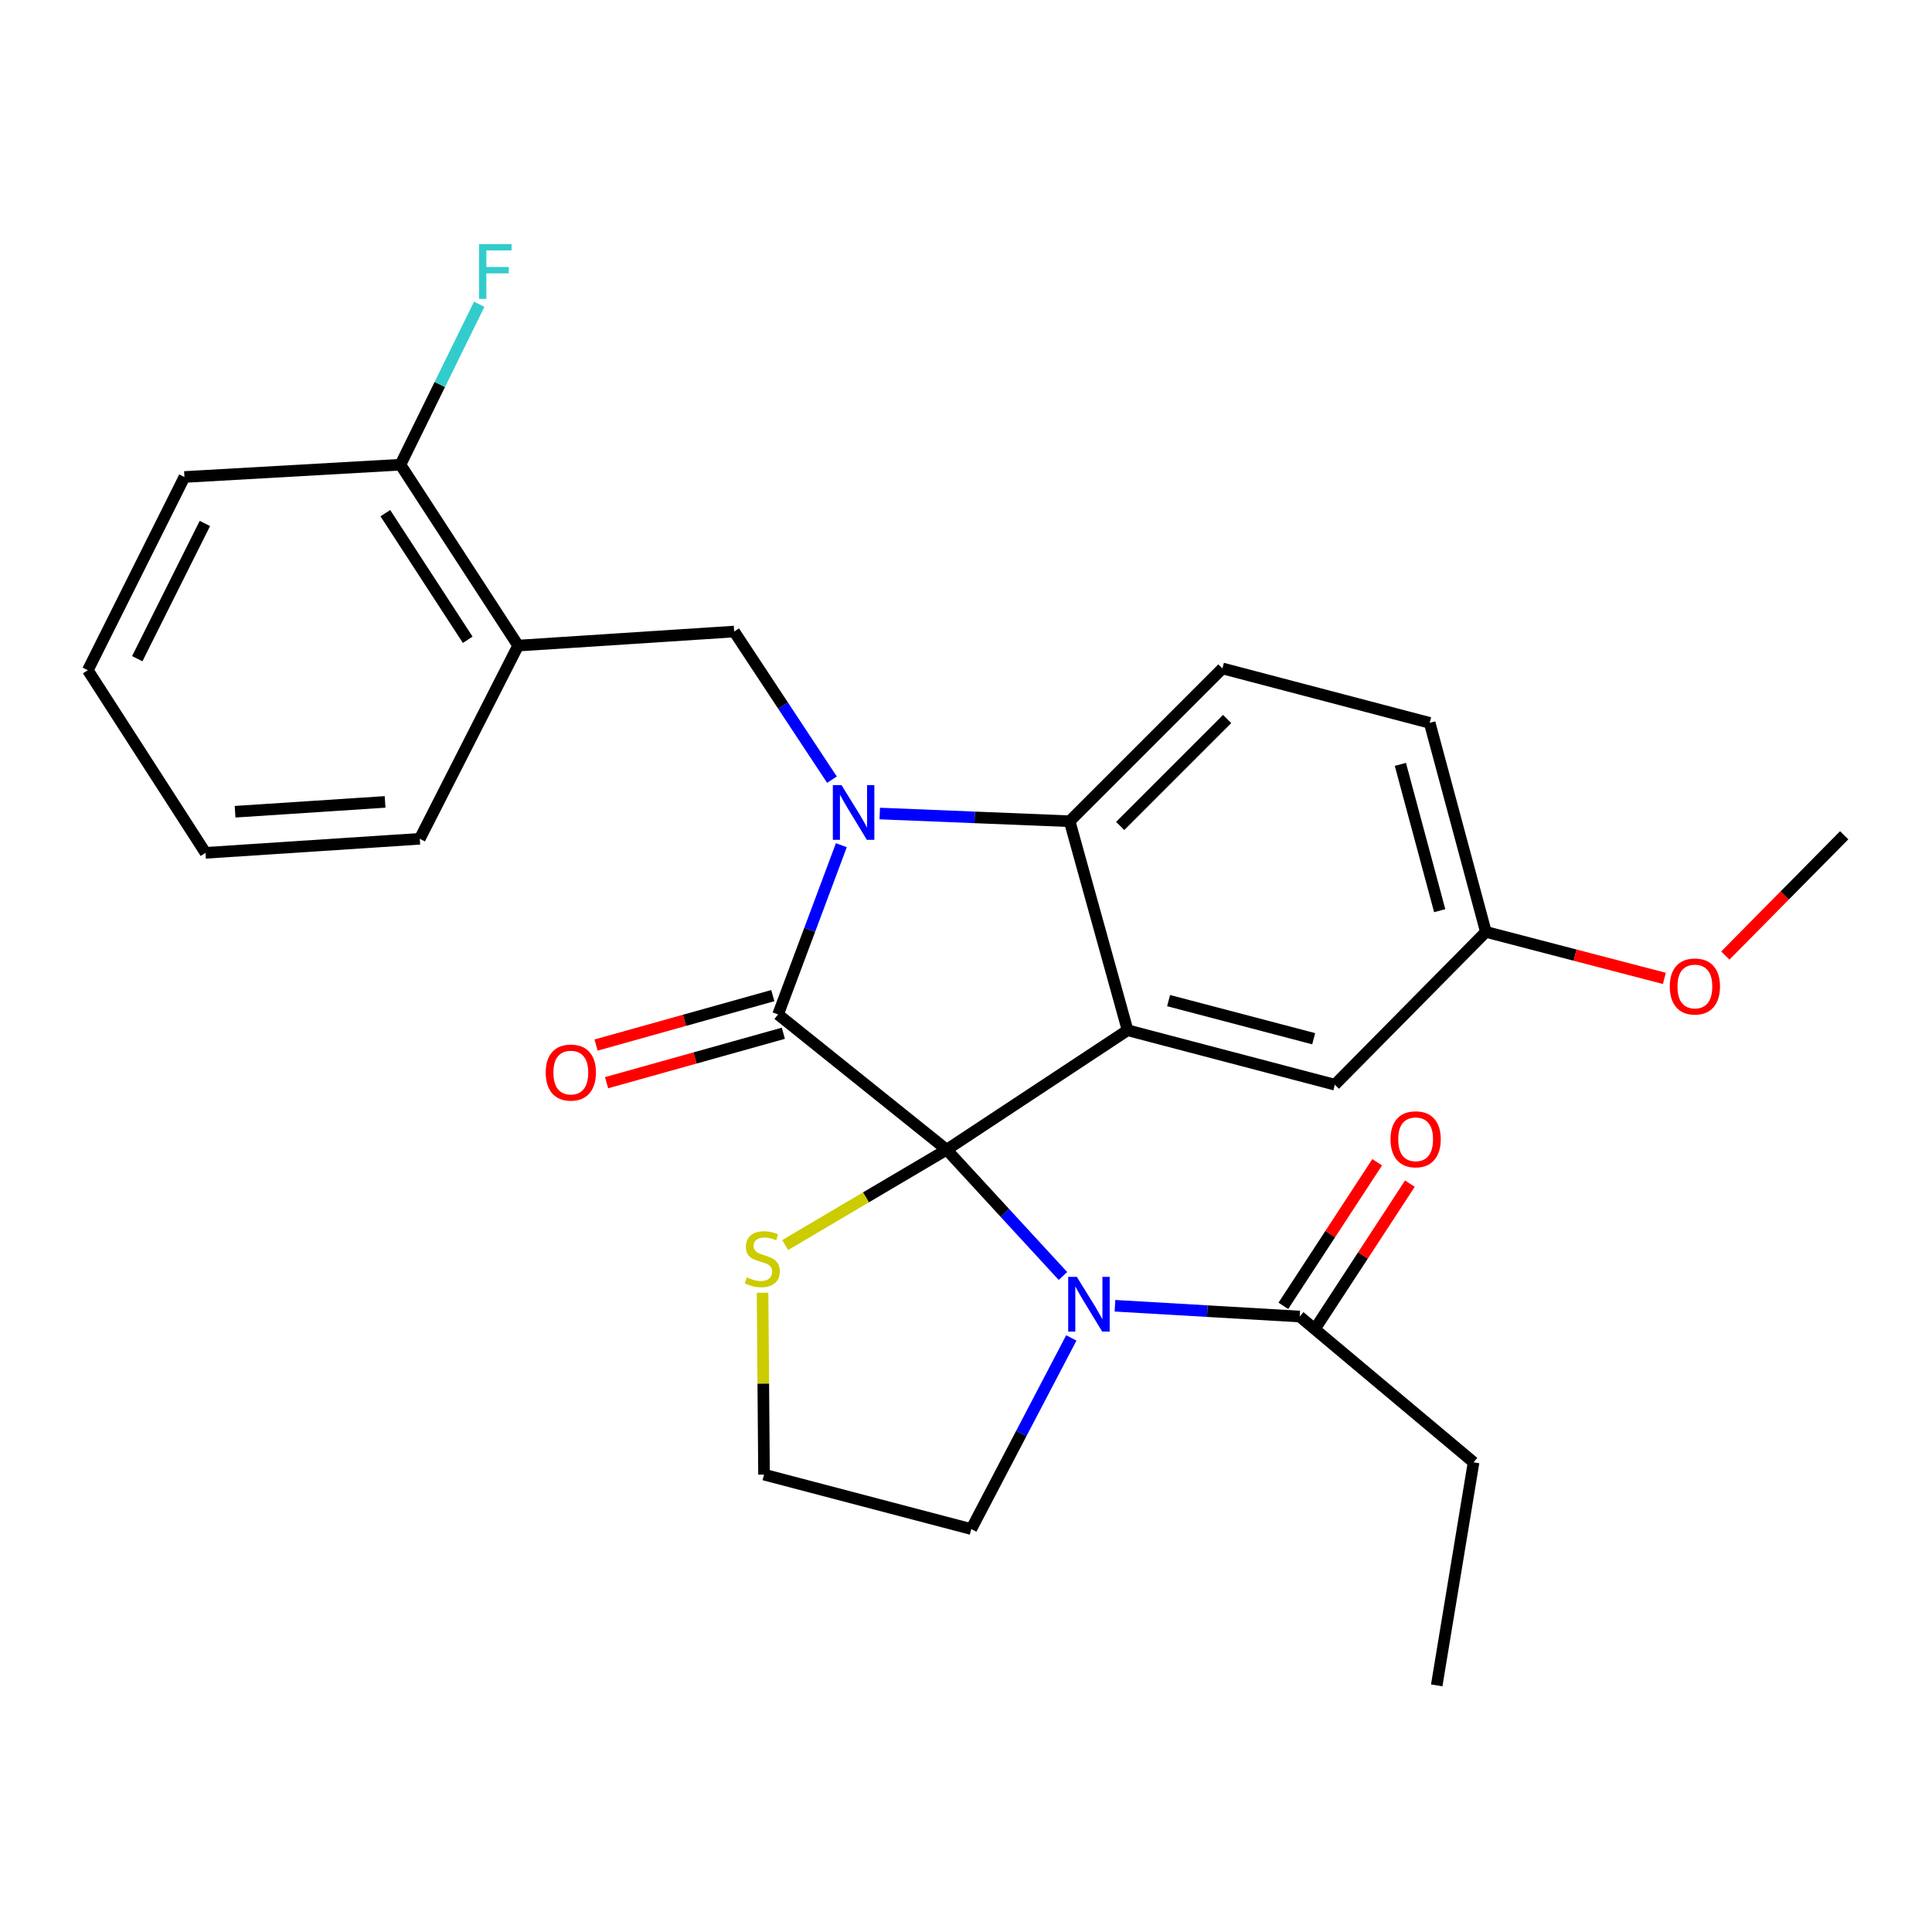 <?xml version='1.0' encoding='iso-8859-1'?>
<svg version='1.1' baseProfile='full'
              xmlns='http://www.w3.org/2000/svg'
                      xmlns:rdkit='http://www.rdkit.org/xml'
                      xmlns:xlink='http://www.w3.org/1999/xlink'
                  xml:space='preserve'
width='1000px' height='1000px' viewBox='0 0 1000 1000'>
<!-- END OF HEADER -->
<rect style='opacity:1.0;fill:#FFFFFF;stroke:none' width='1000' height='1000' x='0' y='0'> </rect>
<path class='bond-0' d='M 762.725,756.889 L 743.642,872.343' style='fill:none;fill-rule:evenodd;stroke:#000000;stroke-width:6px;stroke-linecap:butt;stroke-linejoin:miter;stroke-opacity:1' />
<path class='bond-1' d='M 762.725,756.889 L 672.726,681.433' style='fill:none;fill-rule:evenodd;stroke:#000000;stroke-width:6px;stroke-linecap:butt;stroke-linejoin:miter;stroke-opacity:1' />
<path class='bond-2' d='M 550.175,660.451 L 520.086,627.763' style='fill:none;fill-rule:evenodd;stroke:#0000FF;stroke-width:6px;stroke-linecap:butt;stroke-linejoin:miter;stroke-opacity:1' />
<path class='bond-2' d='M 520.086,627.763 L 489.998,595.075' style='fill:none;fill-rule:evenodd;stroke:#000000;stroke-width:6px;stroke-linecap:butt;stroke-linejoin:miter;stroke-opacity:1' />
<path class='bond-3' d='M 577.105,675.857 L 624.916,678.645' style='fill:none;fill-rule:evenodd;stroke:#0000FF;stroke-width:6px;stroke-linecap:butt;stroke-linejoin:miter;stroke-opacity:1' />
<path class='bond-3' d='M 624.916,678.645 L 672.726,681.433' style='fill:none;fill-rule:evenodd;stroke:#000000;stroke-width:6px;stroke-linecap:butt;stroke-linejoin:miter;stroke-opacity:1' />
<path class='bond-4' d='M 554.504,692.515 L 528.617,741.976' style='fill:none;fill-rule:evenodd;stroke:#0000FF;stroke-width:6px;stroke-linecap:butt;stroke-linejoin:miter;stroke-opacity:1' />
<path class='bond-4' d='M 528.617,741.976 L 502.731,791.436' style='fill:none;fill-rule:evenodd;stroke:#000000;stroke-width:6px;stroke-linecap:butt;stroke-linejoin:miter;stroke-opacity:1' />
<path class='bond-5' d='M 681.193,686.966 L 705.476,649.807' style='fill:none;fill-rule:evenodd;stroke:#000000;stroke-width:6px;stroke-linecap:butt;stroke-linejoin:miter;stroke-opacity:1' />
<path class='bond-5' d='M 705.476,649.807 L 729.759,612.649' style='fill:none;fill-rule:evenodd;stroke:#FF0000;stroke-width:6px;stroke-linecap:butt;stroke-linejoin:miter;stroke-opacity:1' />
<path class='bond-5' d='M 664.259,675.9 L 688.542,638.741' style='fill:none;fill-rule:evenodd;stroke:#000000;stroke-width:6px;stroke-linecap:butt;stroke-linejoin:miter;stroke-opacity:1' />
<path class='bond-5' d='M 688.542,638.741 L 712.824,601.582' style='fill:none;fill-rule:evenodd;stroke:#FF0000;stroke-width:6px;stroke-linecap:butt;stroke-linejoin:miter;stroke-opacity:1' />
<path class='bond-6' d='M 769.086,482.341 L 815.28,494.376' style='fill:none;fill-rule:evenodd;stroke:#000000;stroke-width:6px;stroke-linecap:butt;stroke-linejoin:miter;stroke-opacity:1' />
<path class='bond-6' d='M 815.28,494.376 L 861.474,506.412' style='fill:none;fill-rule:evenodd;stroke:#FF0000;stroke-width:6px;stroke-linecap:butt;stroke-linejoin:miter;stroke-opacity:1' />
<path class='bond-7' d='M 769.086,482.341 L 740,374.158' style='fill:none;fill-rule:evenodd;stroke:#000000;stroke-width:6px;stroke-linecap:butt;stroke-linejoin:miter;stroke-opacity:1' />
<path class='bond-7' d='M 745.187,471.366 L 724.828,395.638' style='fill:none;fill-rule:evenodd;stroke:#000000;stroke-width:6px;stroke-linecap:butt;stroke-linejoin:miter;stroke-opacity:1' />
<path class='bond-8' d='M 769.086,482.341 L 690.91,561.438' style='fill:none;fill-rule:evenodd;stroke:#000000;stroke-width:6px;stroke-linecap:butt;stroke-linejoin:miter;stroke-opacity:1' />
<path class='bond-9' d='M 740,374.158 L 632.728,345.983' style='fill:none;fill-rule:evenodd;stroke:#000000;stroke-width:6px;stroke-linecap:butt;stroke-linejoin:miter;stroke-opacity:1' />
<path class='bond-10' d='M 632.728,345.983 L 553.642,425.069' style='fill:none;fill-rule:evenodd;stroke:#000000;stroke-width:6px;stroke-linecap:butt;stroke-linejoin:miter;stroke-opacity:1' />
<path class='bond-10' d='M 635.169,372.15 L 579.809,427.51' style='fill:none;fill-rule:evenodd;stroke:#000000;stroke-width:6px;stroke-linecap:butt;stroke-linejoin:miter;stroke-opacity:1' />
<path class='bond-11' d='M 690.91,561.438 L 583.638,533.252' style='fill:none;fill-rule:evenodd;stroke:#000000;stroke-width:6px;stroke-linecap:butt;stroke-linejoin:miter;stroke-opacity:1' />
<path class='bond-11' d='M 679.96,537.645 L 604.869,517.914' style='fill:none;fill-rule:evenodd;stroke:#000000;stroke-width:6px;stroke-linecap:butt;stroke-linejoin:miter;stroke-opacity:1' />
<path class='bond-12' d='M 583.638,533.252 L 553.642,425.069' style='fill:none;fill-rule:evenodd;stroke:#000000;stroke-width:6px;stroke-linecap:butt;stroke-linejoin:miter;stroke-opacity:1' />
<path class='bond-13' d='M 583.638,533.252 L 489.998,595.075' style='fill:none;fill-rule:evenodd;stroke:#000000;stroke-width:6px;stroke-linecap:butt;stroke-linejoin:miter;stroke-opacity:1' />
<path class='bond-14' d='M 553.642,425.069 L 504.499,423.073' style='fill:none;fill-rule:evenodd;stroke:#000000;stroke-width:6px;stroke-linecap:butt;stroke-linejoin:miter;stroke-opacity:1' />
<path class='bond-14' d='M 504.499,423.073 L 455.356,421.078' style='fill:none;fill-rule:evenodd;stroke:#0000FF;stroke-width:6px;stroke-linecap:butt;stroke-linejoin:miter;stroke-opacity:1' />
<path class='bond-15' d='M 435.48,437.479 L 419.105,481.274' style='fill:none;fill-rule:evenodd;stroke:#0000FF;stroke-width:6px;stroke-linecap:butt;stroke-linejoin:miter;stroke-opacity:1' />
<path class='bond-15' d='M 419.105,481.274 L 402.73,525.07' style='fill:none;fill-rule:evenodd;stroke:#000000;stroke-width:6px;stroke-linecap:butt;stroke-linejoin:miter;stroke-opacity:1' />
<path class='bond-16' d='M 430.619,403.563 L 405.312,365.226' style='fill:none;fill-rule:evenodd;stroke:#0000FF;stroke-width:6px;stroke-linecap:butt;stroke-linejoin:miter;stroke-opacity:1' />
<path class='bond-16' d='M 405.312,365.226 L 380.005,326.888' style='fill:none;fill-rule:evenodd;stroke:#000000;stroke-width:6px;stroke-linecap:butt;stroke-linejoin:miter;stroke-opacity:1' />
<path class='bond-17' d='M 402.73,525.07 L 489.998,595.075' style='fill:none;fill-rule:evenodd;stroke:#000000;stroke-width:6px;stroke-linecap:butt;stroke-linejoin:miter;stroke-opacity:1' />
<path class='bond-18' d='M 400.005,515.329 L 354.261,528.125' style='fill:none;fill-rule:evenodd;stroke:#000000;stroke-width:6px;stroke-linecap:butt;stroke-linejoin:miter;stroke-opacity:1' />
<path class='bond-18' d='M 354.261,528.125 L 308.517,540.921' style='fill:none;fill-rule:evenodd;stroke:#FF0000;stroke-width:6px;stroke-linecap:butt;stroke-linejoin:miter;stroke-opacity:1' />
<path class='bond-18' d='M 405.455,534.811 L 359.711,547.607' style='fill:none;fill-rule:evenodd;stroke:#000000;stroke-width:6px;stroke-linecap:butt;stroke-linejoin:miter;stroke-opacity:1' />
<path class='bond-18' d='M 359.711,547.607 L 313.967,560.402' style='fill:none;fill-rule:evenodd;stroke:#FF0000;stroke-width:6px;stroke-linecap:butt;stroke-linejoin:miter;stroke-opacity:1' />
<path class='bond-19' d='M 489.998,595.075 L 448.198,619.757' style='fill:none;fill-rule:evenodd;stroke:#000000;stroke-width:6px;stroke-linecap:butt;stroke-linejoin:miter;stroke-opacity:1' />
<path class='bond-19' d='M 448.198,619.757 L 406.399,644.439' style='fill:none;fill-rule:evenodd;stroke:#CCCC00;stroke-width:6px;stroke-linecap:butt;stroke-linejoin:miter;stroke-opacity:1' />
<path class='bond-20' d='M 394.692,669.112 L 395.075,716.181' style='fill:none;fill-rule:evenodd;stroke:#CCCC00;stroke-width:6px;stroke-linecap:butt;stroke-linejoin:miter;stroke-opacity:1' />
<path class='bond-20' d='M 395.075,716.181 L 395.458,763.25' style='fill:none;fill-rule:evenodd;stroke:#000000;stroke-width:6px;stroke-linecap:butt;stroke-linejoin:miter;stroke-opacity:1' />
<path class='bond-21' d='M 395.458,763.25 L 502.731,791.436' style='fill:none;fill-rule:evenodd;stroke:#000000;stroke-width:6px;stroke-linecap:butt;stroke-linejoin:miter;stroke-opacity:1' />
<path class='bond-22' d='M 268.181,334.16 L 207.268,240.531' style='fill:none;fill-rule:evenodd;stroke:#000000;stroke-width:6px;stroke-linecap:butt;stroke-linejoin:miter;stroke-opacity:1' />
<path class='bond-22' d='M 242.087,331.147 L 199.448,265.607' style='fill:none;fill-rule:evenodd;stroke:#000000;stroke-width:6px;stroke-linecap:butt;stroke-linejoin:miter;stroke-opacity:1' />
<path class='bond-23' d='M 268.181,334.16 L 380.005,326.888' style='fill:none;fill-rule:evenodd;stroke:#000000;stroke-width:6px;stroke-linecap:butt;stroke-linejoin:miter;stroke-opacity:1' />
<path class='bond-24' d='M 268.181,334.16 L 217.27,434.161' style='fill:none;fill-rule:evenodd;stroke:#000000;stroke-width:6px;stroke-linecap:butt;stroke-linejoin:miter;stroke-opacity:1' />
<path class='bond-25' d='M 207.268,240.531 L 227.654,199.003' style='fill:none;fill-rule:evenodd;stroke:#000000;stroke-width:6px;stroke-linecap:butt;stroke-linejoin:miter;stroke-opacity:1' />
<path class='bond-25' d='M 227.654,199.003 L 248.04,157.475' style='fill:none;fill-rule:evenodd;stroke:#33CCCC;stroke-width:6px;stroke-linecap:butt;stroke-linejoin:miter;stroke-opacity:1' />
<path class='bond-26' d='M 207.268,240.531 L 95.455,246.892' style='fill:none;fill-rule:evenodd;stroke:#000000;stroke-width:6px;stroke-linecap:butt;stroke-linejoin:miter;stroke-opacity:1' />
<path class='bond-27' d='M 893.017,494.593 L 923.781,463.467' style='fill:none;fill-rule:evenodd;stroke:#FF0000;stroke-width:6px;stroke-linecap:butt;stroke-linejoin:miter;stroke-opacity:1' />
<path class='bond-27' d='M 923.781,463.467 L 954.545,432.34' style='fill:none;fill-rule:evenodd;stroke:#000000;stroke-width:6px;stroke-linecap:butt;stroke-linejoin:miter;stroke-opacity:1' />
<path class='bond-28' d='M 217.27,434.161 L 106.368,441.432' style='fill:none;fill-rule:evenodd;stroke:#000000;stroke-width:6px;stroke-linecap:butt;stroke-linejoin:miter;stroke-opacity:1' />
<path class='bond-28' d='M 199.311,415.065 L 121.68,420.155' style='fill:none;fill-rule:evenodd;stroke:#000000;stroke-width:6px;stroke-linecap:butt;stroke-linejoin:miter;stroke-opacity:1' />
<path class='bond-29' d='M 95.455,246.892 L 45.455,346.893' style='fill:none;fill-rule:evenodd;stroke:#000000;stroke-width:6px;stroke-linecap:butt;stroke-linejoin:miter;stroke-opacity:1' />
<path class='bond-29' d='M 106.049,270.939 L 71.048,340.94' style='fill:none;fill-rule:evenodd;stroke:#000000;stroke-width:6px;stroke-linecap:butt;stroke-linejoin:miter;stroke-opacity:1' />
<path class='bond-30' d='M 106.368,441.432 L 45.455,346.893' style='fill:none;fill-rule:evenodd;stroke:#000000;stroke-width:6px;stroke-linecap:butt;stroke-linejoin:miter;stroke-opacity:1' />
<path  class='atom-1' d='M 557.373 660.912
L 566.653 675.912
Q 567.573 677.392, 569.053 680.072
Q 570.533 682.752, 570.613 682.912
L 570.613 660.912
L 574.373 660.912
L 574.373 689.232
L 570.493 689.232
L 560.533 672.832
Q 559.373 670.912, 558.133 668.712
Q 556.933 666.512, 556.573 665.832
L 556.573 689.232
L 552.893 689.232
L 552.893 660.912
L 557.373 660.912
' fill='#0000FF'/>
<path  class='atom-3' d='M 719.729 589.693
Q 719.729 582.893, 723.089 579.093
Q 726.449 575.293, 732.729 575.293
Q 739.009 575.293, 742.369 579.093
Q 745.729 582.893, 745.729 589.693
Q 745.729 596.573, 742.329 600.493
Q 738.929 604.373, 732.729 604.373
Q 726.489 604.373, 723.089 600.493
Q 719.729 596.613, 719.729 589.693
M 732.729 601.173
Q 737.049 601.173, 739.369 598.293
Q 741.729 595.373, 741.729 589.693
Q 741.729 584.133, 739.369 581.333
Q 737.049 578.493, 732.729 578.493
Q 728.409 578.493, 726.049 581.293
Q 723.729 584.093, 723.729 589.693
Q 723.729 595.413, 726.049 598.293
Q 728.409 601.173, 732.729 601.173
' fill='#FF0000'/>
<path  class='atom-11' d='M 435.558 406.368
L 444.838 421.368
Q 445.758 422.848, 447.238 425.528
Q 448.718 428.208, 448.798 428.368
L 448.798 406.368
L 452.558 406.368
L 452.558 434.688
L 448.678 434.688
L 438.718 418.288
Q 437.558 416.368, 436.318 414.168
Q 435.118 411.968, 434.758 411.288
L 434.758 434.688
L 431.078 434.688
L 431.078 406.368
L 435.558 406.368
' fill='#0000FF'/>
<path  class='atom-14' d='M 282.457 555.157
Q 282.457 548.357, 285.817 544.557
Q 289.177 540.757, 295.457 540.757
Q 301.737 540.757, 305.097 544.557
Q 308.457 548.357, 308.457 555.157
Q 308.457 562.037, 305.057 565.957
Q 301.657 569.837, 295.457 569.837
Q 289.217 569.837, 285.817 565.957
Q 282.457 562.077, 282.457 555.157
M 295.457 566.637
Q 299.777 566.637, 302.097 563.757
Q 304.457 560.837, 304.457 555.157
Q 304.457 549.597, 302.097 546.797
Q 299.777 543.957, 295.457 543.957
Q 291.137 543.957, 288.777 546.757
Q 286.457 549.557, 286.457 555.157
Q 286.457 560.877, 288.777 563.757
Q 291.137 566.637, 295.457 566.637
' fill='#FF0000'/>
<path  class='atom-15' d='M 386.548 661.157
Q 386.868 661.277, 388.188 661.837
Q 389.508 662.397, 390.948 662.757
Q 392.428 663.077, 393.868 663.077
Q 396.548 663.077, 398.108 661.797
Q 399.668 660.477, 399.668 658.197
Q 399.668 656.637, 398.868 655.677
Q 398.108 654.717, 396.908 654.197
Q 395.708 653.677, 393.708 653.077
Q 391.188 652.317, 389.668 651.597
Q 388.188 650.877, 387.108 649.357
Q 386.068 647.837, 386.068 645.277
Q 386.068 641.717, 388.468 639.517
Q 390.908 637.317, 395.708 637.317
Q 398.988 637.317, 402.708 638.877
L 401.788 641.957
Q 398.388 640.557, 395.828 640.557
Q 393.068 640.557, 391.548 641.717
Q 390.028 642.837, 390.068 644.797
Q 390.068 646.317, 390.828 647.237
Q 391.628 648.157, 392.748 648.677
Q 393.908 649.197, 395.828 649.797
Q 398.388 650.597, 399.908 651.397
Q 401.428 652.197, 402.508 653.837
Q 403.628 655.437, 403.628 658.197
Q 403.628 662.117, 400.988 664.237
Q 398.388 666.317, 394.028 666.317
Q 391.508 666.317, 389.588 665.757
Q 387.708 665.237, 385.468 664.317
L 386.548 661.157
' fill='#CCCC00'/>
<path  class='atom-20' d='M 247.938 126.37
L 264.778 126.37
L 264.778 129.61
L 251.738 129.61
L 251.738 138.21
L 263.338 138.21
L 263.338 141.49
L 251.738 141.49
L 251.738 154.69
L 247.938 154.69
L 247.938 126.37
' fill='#33CCCC'/>
<path  class='atom-21' d='M 864.269 510.607
Q 864.269 503.807, 867.629 500.007
Q 870.989 496.207, 877.269 496.207
Q 883.549 496.207, 886.909 500.007
Q 890.269 503.807, 890.269 510.607
Q 890.269 517.487, 886.869 521.407
Q 883.469 525.287, 877.269 525.287
Q 871.029 525.287, 867.629 521.407
Q 864.269 517.527, 864.269 510.607
M 877.269 522.087
Q 881.589 522.087, 883.909 519.207
Q 886.269 516.287, 886.269 510.607
Q 886.269 505.047, 883.909 502.247
Q 881.589 499.407, 877.269 499.407
Q 872.949 499.407, 870.589 502.207
Q 868.269 505.007, 868.269 510.607
Q 868.269 516.327, 870.589 519.207
Q 872.949 522.087, 877.269 522.087
' fill='#FF0000'/>
</svg>
